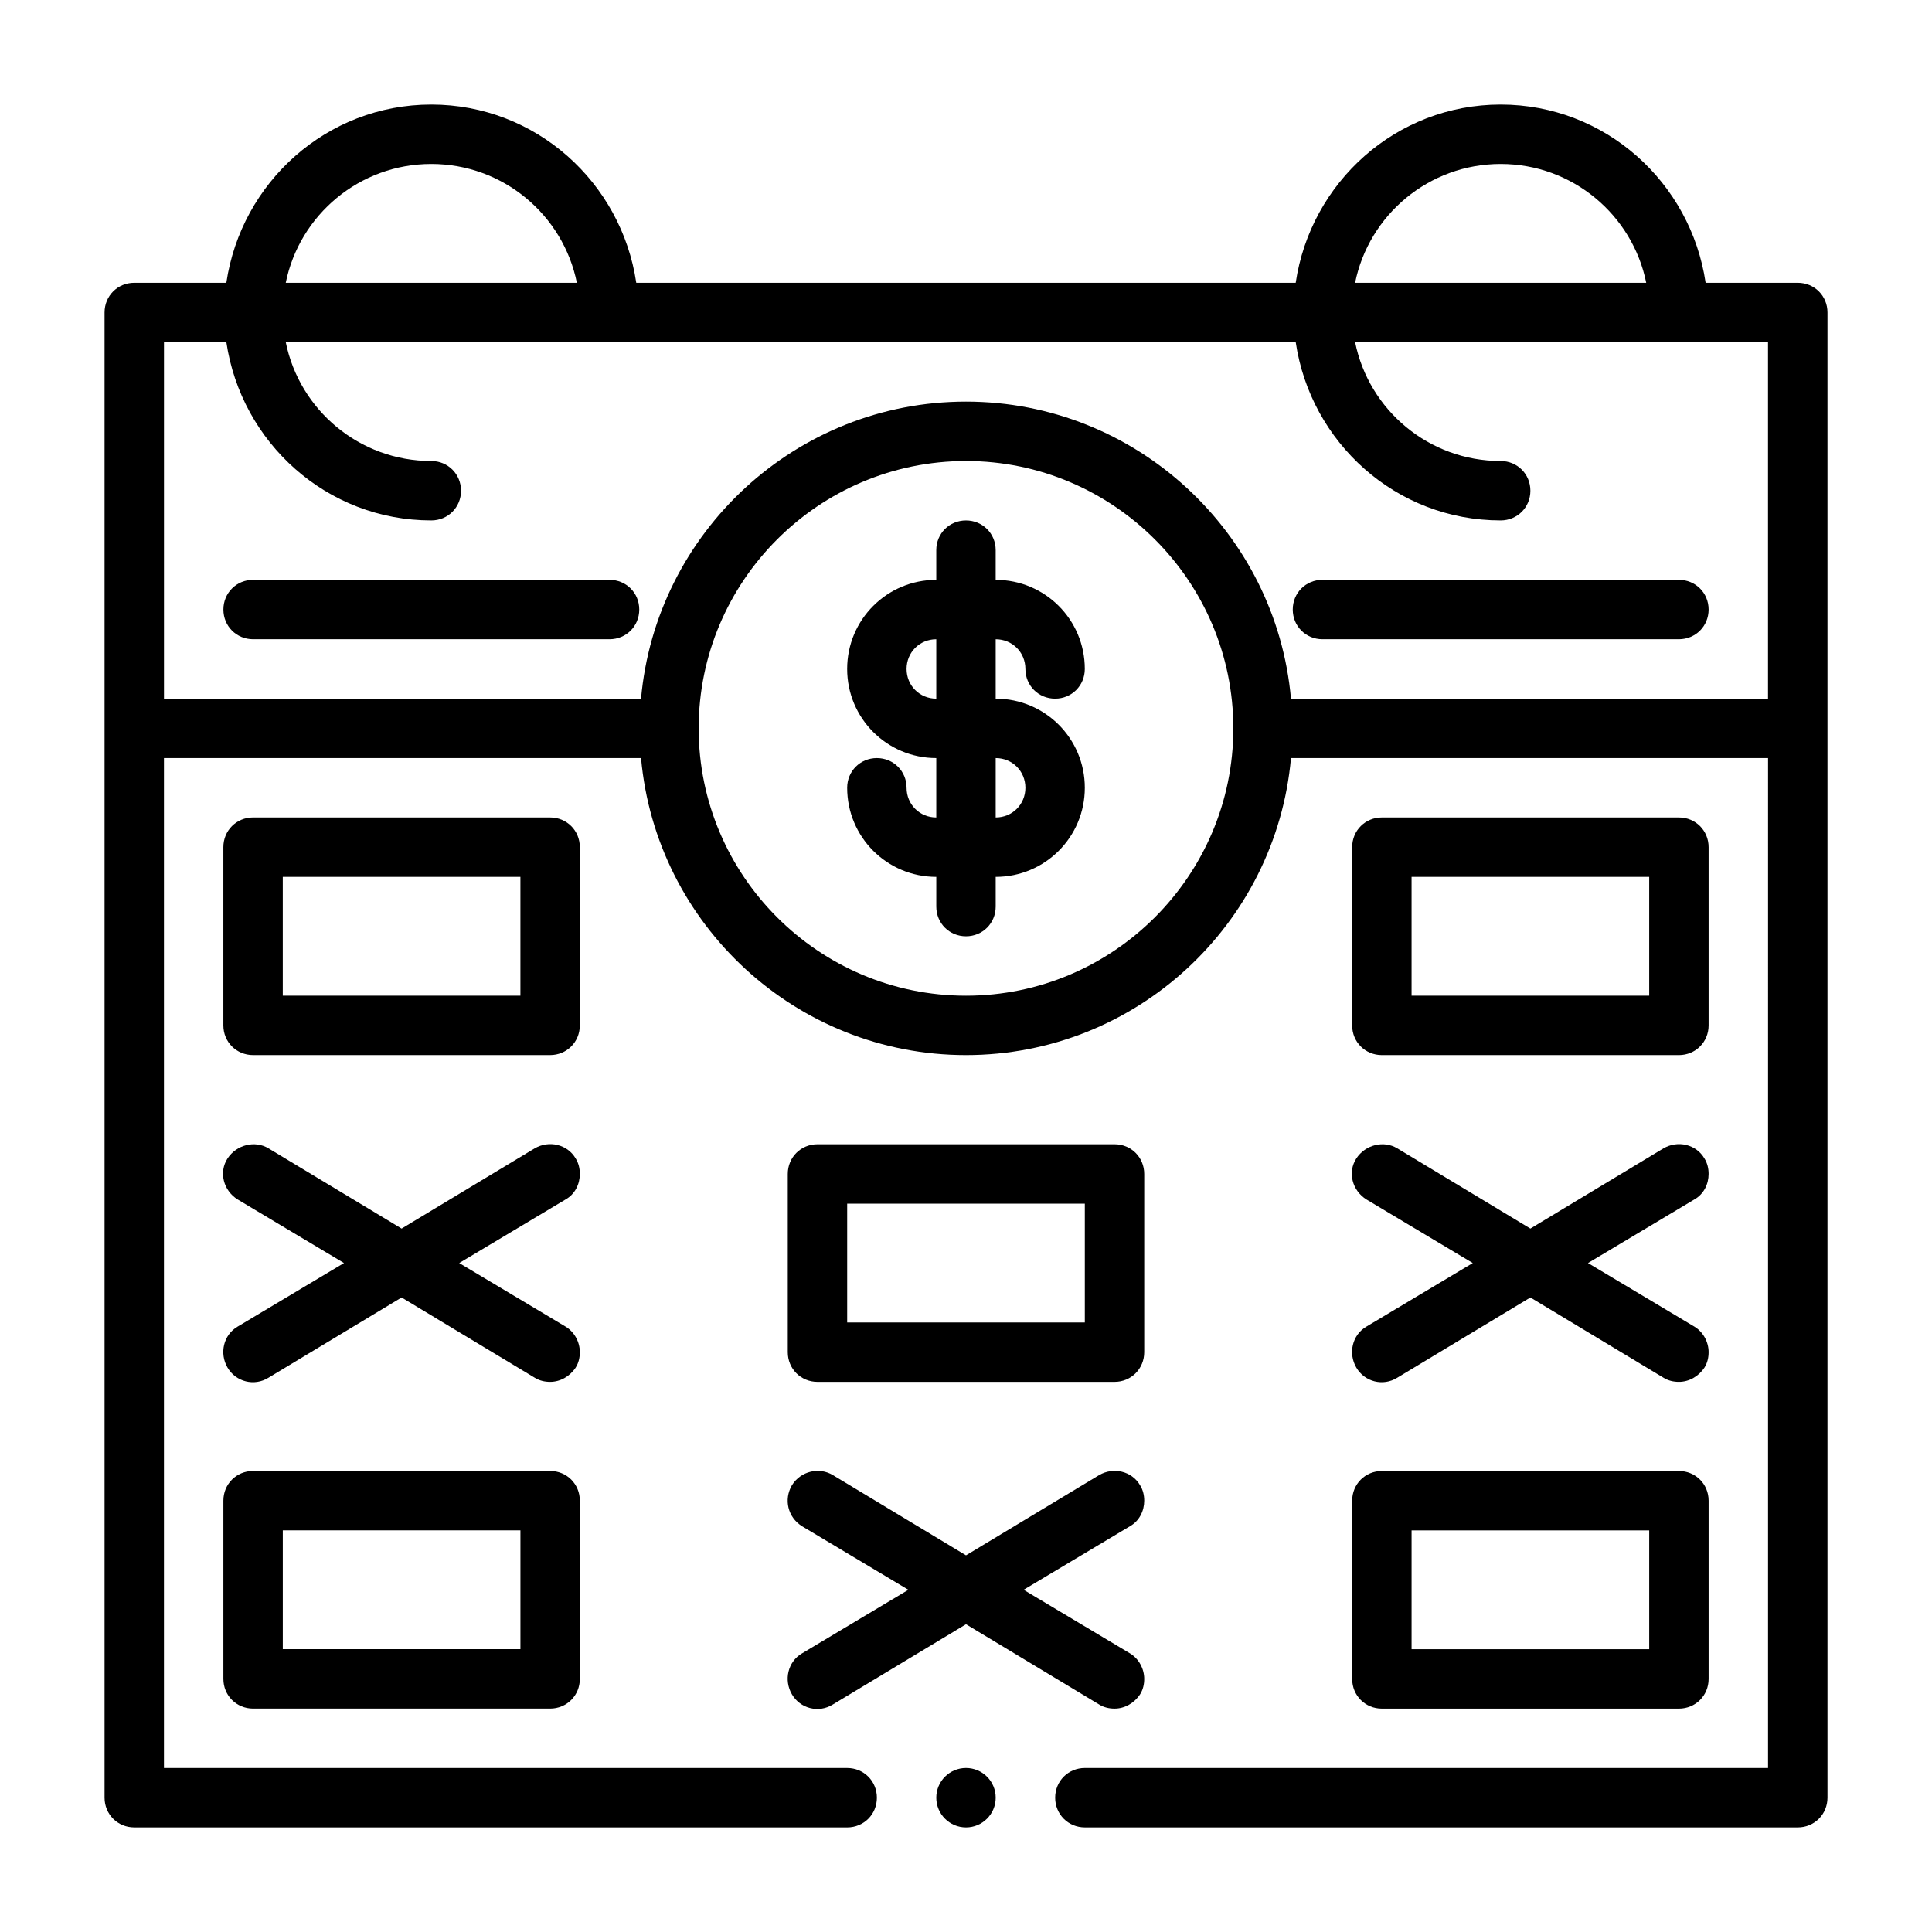 <?xml version="1.0" encoding="UTF-8"?>
<!-- Uploaded to: SVG Repo, www.svgrepo.com, Generator: SVG Repo Mixer Tools -->
<svg fill="#000000" width="800px" height="800px" version="1.1" viewBox="144 144 512 512" xmlns="http://www.w3.org/2000/svg">
 <g>
  <path d="m415.74 321.28c0 4.41 3.465 7.871 7.871 7.871 4.41 0 7.871-3.465 7.871-7.871 0-13.066-10.547-23.617-23.617-23.617v-7.871c0-4.41-3.465-7.871-7.871-7.871-4.41 0-7.871 3.465-7.871 7.871v7.871c-13.066 0-23.617 10.547-23.617 23.617 0 13.066 10.547 23.617 23.617 23.617v15.742c-4.41 0-7.871-3.465-7.871-7.871 0-4.41-3.465-7.871-7.871-7.871-4.41 0-7.871 3.465-7.871 7.871 0 13.066 10.547 23.617 23.617 23.617v7.871c0 4.41 3.465 7.871 7.871 7.871 4.41 0 7.871-3.465 7.871-7.871v-7.871c13.066 0 23.617-10.547 23.617-23.617 0-13.066-10.547-23.617-23.617-23.617v-15.742c4.41 0 7.871 3.465 7.871 7.871zm0 31.488c0 4.41-3.465 7.871-7.871 7.871v-15.742c4.41 0 7.871 3.465 7.871 7.871zm-23.617-23.617c-4.41 0-7.871-3.465-7.871-7.871 0-4.41 3.465-7.871 7.871-7.871z"/>
  <path d="m620.41 218.94h-24.402c-3.938-26.609-26.609-47.23-54.316-47.23-27.711 0-50.383 20.625-54.316 47.23h-174.76c-3.938-26.609-26.609-47.23-54.316-47.23-27.711 0-50.383 20.625-54.316 47.23h-24.402c-4.41 0-7.871 3.465-7.871 7.871v393.6c0 4.41 3.465 7.871 7.871 7.871l188.93 0.004c4.41 0 7.871-3.465 7.871-7.871 0-4.41-3.465-7.871-7.871-7.871l-181.06-0.004v-267.65h126.43c3.938 44.082 41.094 78.719 86.121 78.719s82.184-34.637 86.121-78.719h126.43l-0.004 267.65h-181.05c-4.41 0-7.871 3.465-7.871 7.871 0 4.41 3.465 7.871 7.871 7.871h188.93c4.41 0 7.871-3.465 7.871-7.871v-393.6c0-4.41-3.465-7.871-7.871-7.871zm-78.719-31.488c19.051 0 34.953 13.539 38.574 31.488h-77.145c3.621-17.949 19.523-31.488 38.574-31.488zm-283.39 0c19.051 0 34.953 13.539 38.574 31.488h-77.145c3.621-17.949 19.523-31.488 38.574-31.488zm141.7 220.42c-39.047 0-70.848-31.805-70.848-70.848 0-39.047 31.805-70.848 70.848-70.848 39.047 0 70.848 31.805 70.848 70.848 0 39.047-31.805 70.848-70.848 70.848zm86.121-78.719c-3.938-44.082-41.094-78.719-86.121-78.719s-82.184 34.637-86.121 78.719l-126.42-0.004v-94.461h16.531c3.938 26.609 26.609 47.23 54.316 47.23 4.41 0 7.871-3.465 7.871-7.871 0-4.41-3.465-7.871-7.871-7.871-19.051 0-34.953-13.539-38.574-31.488h267.65c3.938 26.609 26.609 47.23 54.316 47.23 4.41 0 7.871-3.465 7.871-7.871 0-4.41-3.465-7.871-7.871-7.871-19.051 0-34.953-13.539-38.574-31.488h109.42v94.465z"/>
  <path d="m407.87 620.41c0 4.348-3.523 7.875-7.871 7.875s-7.875-3.527-7.875-7.875c0-4.348 3.527-7.871 7.875-7.871s7.871 3.523 7.871 7.871"/>
  <path d="m305.54 297.66h-94.465c-4.41 0-7.871 3.465-7.871 7.871 0 4.41 3.465 7.871 7.871 7.871h94.465c4.41 0 7.871-3.465 7.871-7.871 0-4.41-3.465-7.871-7.871-7.871z"/>
  <path d="m588.93 297.66h-94.465c-4.41 0-7.871 3.465-7.871 7.871 0 4.41 3.465 7.871 7.871 7.871h94.465c4.41 0 7.871-3.465 7.871-7.871 0-4.41-3.465-7.871-7.871-7.871z"/>
  <path d="m297.66 368.51c0-4.41-3.465-7.871-7.871-7.871l-78.723-0.004c-4.41 0-7.871 3.465-7.871 7.871v47.23c0 4.41 3.465 7.871 7.871 7.871h78.719c4.41 0 7.871-3.465 7.871-7.871v-47.23zm-15.742 39.359h-62.98v-31.488h62.977v31.488z"/>
  <path d="m289.79 533.82h-78.719c-4.41 0-7.871 3.465-7.871 7.871v47.23c0 4.41 3.465 7.871 7.871 7.871h78.719c4.41 0 7.871-3.465 7.871-7.871v-47.23c0-4.41-3.465-7.871-7.871-7.871zm-7.871 47.23h-62.977v-31.488h62.977z"/>
  <path d="m596.8 368.51c0-4.41-3.465-7.871-7.871-7.871h-78.719c-4.41 0-7.871 3.465-7.871 7.871v47.23c0 4.41 3.465 7.871 7.871 7.871h78.719c4.41 0 7.871-3.465 7.871-7.871zm-15.742 39.359h-62.977v-31.488h62.977z"/>
  <path d="m502.34 588.93c0 4.41 3.465 7.871 7.871 7.871h78.719c4.41 0 7.871-3.465 7.871-7.871v-47.23c0-4.41-3.465-7.871-7.871-7.871h-78.719c-4.41 0-7.871 3.465-7.871 7.871zm15.742-39.359h62.977v31.488h-62.977z"/>
  <path d="m360.64 510.21h78.719c4.41 0 7.871-3.465 7.871-7.871v-47.23c0-4.41-3.465-7.871-7.871-7.871h-78.719c-4.41 0-7.871 3.465-7.871 7.871v47.23c0 4.41 3.465 7.871 7.871 7.871zm7.871-47.23h62.977v31.488h-62.977z"/>
  <path d="m297.66 455.1c0-1.418-0.316-2.832-1.102-4.094-2.203-3.777-7.086-4.879-10.863-2.676l-35.266 21.254-35.266-21.254c-3.621-2.203-8.5-0.945-10.863 2.676-2.363 3.621-1.102 8.5 2.676 10.863l28.184 16.848-28.184 16.848c-3.777 2.203-4.879 7.086-2.676 10.863 2.203 3.777 7.086 5.039 10.863 2.676l35.266-21.254 35.266 21.254c1.258 0.789 2.676 1.102 4.094 1.102 2.676 0 5.195-1.418 6.769-3.777 0.789-1.258 1.102-2.676 1.102-4.094 0-2.676-1.418-5.352-3.777-6.769l-28.184-16.848 28.184-16.848c2.519-1.418 3.777-4.094 3.777-6.769z"/>
  <path d="m596.8 455.1c0-1.418-0.316-2.832-1.102-4.094-2.203-3.777-7.086-4.879-10.863-2.676l-35.266 21.254-35.266-21.254c-3.621-2.203-8.5-0.945-10.863 2.676-2.363 3.621-1.102 8.5 2.676 10.863l28.184 16.848-28.184 16.848c-3.777 2.203-4.879 7.086-2.676 10.863 2.203 3.777 7.086 5.039 10.863 2.676l35.266-21.254 35.266 21.254c1.258 0.789 2.676 1.102 4.094 1.102 2.676 0 5.195-1.418 6.769-3.777 0.789-1.258 1.102-2.676 1.102-4.094 0-2.676-1.418-5.352-3.777-6.769l-28.184-16.848 28.184-16.848c2.519-1.418 3.777-4.094 3.777-6.769z"/>
  <path d="m353.87 593.02c2.203 3.777 7.086 5.039 10.863 2.676l35.266-21.254 35.266 21.254c1.258 0.789 2.676 1.102 4.094 1.102 2.676 0 5.195-1.418 6.769-3.777 0.789-1.258 1.102-2.676 1.102-4.094 0-2.676-1.418-5.352-3.777-6.769l-28.184-16.848 28.184-16.848c2.519-1.418 3.777-4.094 3.777-6.769 0-1.418-0.316-2.832-1.102-4.094-2.203-3.777-7.086-4.879-10.863-2.676l-35.266 21.254-35.266-21.254c-3.621-2.203-8.5-1.102-10.863 2.676-2.203 3.777-1.102 8.5 2.676 10.863l28.184 16.848-28.184 16.848c-3.777 2.203-4.879 7.086-2.676 10.863z"/>
 </g>
</svg>